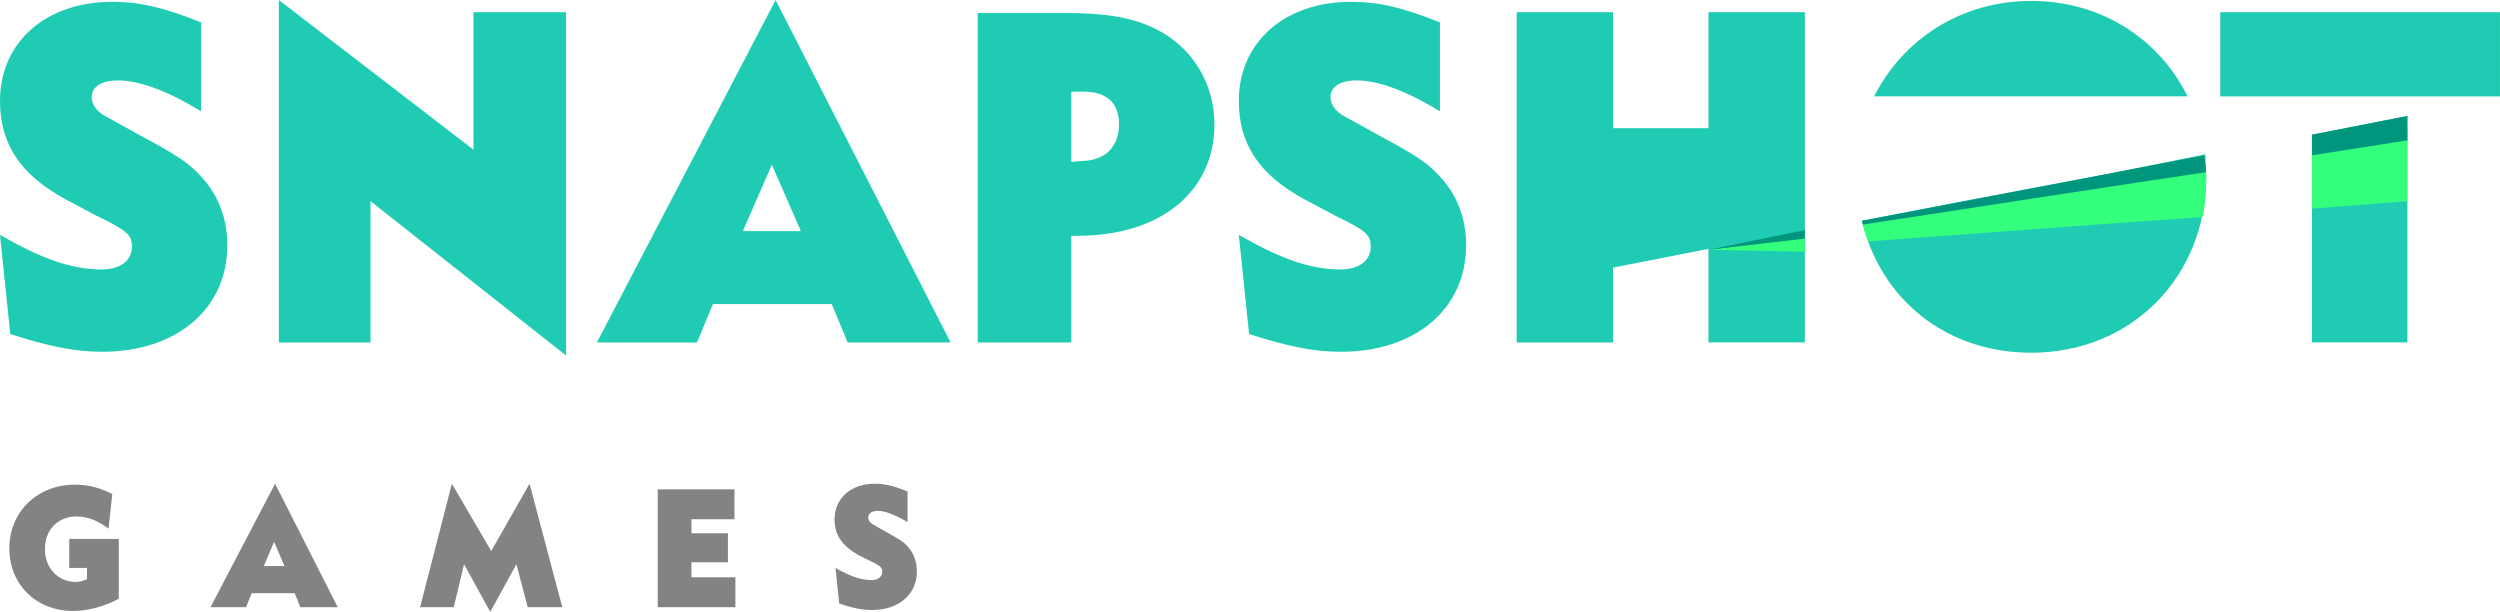 <svg xmlns="http://www.w3.org/2000/svg" width="300" height="73.426" xml:space="preserve"><path fill="#1fccb3" d="M 24.138,2.692 C 19.645,0.895 16.84,0.22 13.47,0.22 5.501,0.22 0,5.05 0,12.125 c 0,5.163 2.468,8.867 7.859,11.786 l 3.59,1.911 c 3.931,1.907 4.379,2.358 4.379,3.818 0,1.569 -1.346,2.696 -3.59,2.696 -3.594,0 -7.188,-1.236 -12.238,-4.155 l 1.232,11.9 c 4.493,1.46 7.749,2.134 11.006,2.134 8.981,0 15.043,-5.167 15.043,-12.799 0,-3.033 -1.008,-5.838 -2.919,-7.973 -1.46,-1.683 -2.696,-2.582 -7.074,-4.94 l -4.489,-2.472 c -1.122,-0.561 -1.797,-1.46 -1.797,-2.358 0,-1.232 1.122,-2.021 3.143,-2.021 2.472,0 5.729,1.122 9.993,3.704 z" clip-path="url(#clipPath1307)"/><path fill="#1fccb3" d="M 33.347,41.092 H 44.462 V 24.138 L 67.929,42.665 V 1.46 H 56.814 V 17.962 L 33.46,0 v 41.092 z" clip-path="url(#clipPath2260)"/><path fill="#1fccb3" d="M 114.07,41.092 93.074,0 71.628,41.092 h 12.014 l 1.911,-4.602 h 14.258 l 1.907,4.602 z M 96.103,27.732 h -6.96 l 3.48,-7.973 z" clip-path="url(#clipPath1473)"/><path fill="#1fccb3" d="m 117.439,41.092 h 11.116 V 28.293 h 0.785 c 9.88,0 16.393,-5.277 16.393,-13.36 0,-4.269 -2.021,-8.196 -5.501,-10.554 C 137.198,2.358 133.718,1.569 127.993,1.569 H 117.325 V 41.092 Z m 11.116,-21.67 v -8.42 h 1.46 c 2.805,0 4.265,1.346 4.265,3.931 0,2.582 -1.569,4.265 -4.265,4.379 z" clip-path="url(#clipPath221)"/><path fill="#1fccb3" d="m 172.795,2.692 c -4.493,-1.797 -7.298,-2.472 -10.668,-2.472 -7.969,0 -13.47,4.83 -13.47,11.904 0,5.163 2.468,8.867 7.859,11.786 l 3.59,1.911 c 3.931,1.907 4.379,2.358 4.379,3.818 0,1.569 -1.346,2.696 -3.59,2.696 -3.594,0 -7.188,-1.236 -12.238,-4.155 l 1.232,11.9 c 4.493,1.46 7.749,2.134 11.006,2.134 8.981,0 15.043,-5.167 15.043,-12.799 0,-3.033 -1.008,-5.838 -2.919,-7.973 -1.46,-1.683 -2.696,-2.582 -7.074,-4.94 l -4.489,-2.472 c -1.122,-0.561 -1.797,-1.46 -1.797,-2.358 0,-1.232 1.122,-2.021 3.143,-2.021 2.472,0 5.729,1.122 9.993,3.704 z" clip-path="url(#clipPath3174)"/><path fill="#1fccb3" d="M 181.998,41.092 H 193.561 V 32.111 l 11.453,-2.248 v 11.229 h 11.567 V 1.46 h -11.567 V 15.38 H 193.561 V 1.46 h -11.563 z" clip-path="url(#clipPath8843)"/><path fill="#1fccb3" d="m 239.711,11.563 h 8.083 14.71 C 259.137,4.712 252.172,0.11 243.752,0.11 c -8.42,0 -15.38,4.602 -18.861,11.453 z" clip-path="url(#clipPath9668)"/><path fill="#1fccb3" d="m 252.847,20.881 -17.852,3.366 -11.563,2.248 c 2.244,9.432 10.103,15.832 20.32,15.832 12.014,0 20.995,-9.095 20.995,-21.109 0,-0.899 -0.11,-1.797 -0.11,-2.696 z" clip-path="url(#clipPath607)"/><path fill="#1fccb3" d="m 266.428,1.466 h 33.57 V 11.569 H 266.428 Z" clip-path="url(#clipPath1018)"/><path fill="#1fccb3" d="m 277.433,16.164 v 24.927 h 11.453 V 13.92 Z" clip-path="url(#clipPath9679)"/><path fill="#33ff7c" d="m 216.583,30.2 v -2.021 l -6.286,1.122 -5.277,0.675 z" clip-path="url(#clipPath6704)"/><path fill="#33ff7c" d="m 277.433,25.037 11.453,-0.899 v -8.981 l -11.453,2.021 z" clip-path="url(#clipPath4849)"/><path fill="#33ff7c" d="m 264.633,19.421 -11.79,2.021 c 0,0.337 0,0.675 -0.11,1.012 l -25.15,3.257 -4.155,0.785 c 0.224,0.899 0.447,1.683 0.785,2.468 l 27.399,-2.021 12.685,-0.899 c 0.337,-1.46 0.451,-3.143 0.451,-4.716 0,-0.671 -0.114,-1.346 -0.114,-1.907" clip-path="url(#clipPath4305)"/><path fill="#00967d" d="m 216.583,28.629 v -1.012 l -11.563,2.358 z" clip-path="url(#clipPath1985)"/><path fill="#00967d" d="m 264.523,18.637 -11.677,2.244 -29.415,5.615 c 0,0.114 0.11,0.224 0.11,0.451 l 29.305,-4.493 11.9,-1.797 c -0.11,-0.785 -0.11,-1.346 -0.224,-2.021" clip-path="url(#clipPath5084)"/><path fill="#00967d" d="m 277.433,18.637 11.453,-1.797 V 13.921 l -11.453,2.244 z" clip-path="url(#clipPath4148)"/><path fill="#838383" d="m 13.472,59.281 c -1.573,-0.785 -2.919,-1.122 -4.493,-1.122 -4.489,0 -7.859,3.257 -7.859,7.635 0,4.379 3.257,7.522 7.635,7.522 1.797,0 3.818,-0.561 5.501,-1.46 V 64.672 H 8.308 v 3.48 H 10.439 v 1.346 c -0.561,0.224 -0.899,0.337 -1.346,0.337 -2.134,0 -3.704,-1.683 -3.704,-3.931 0,-2.358 1.569,-3.927 3.818,-3.927 1.232,0 2.468,0.447 3.818,1.46 z" clip-path="url(#clipPath3255)"/><path fill="#838383" d="M 40.531,72.865 33.009,58.046 25.26,72.865 h 4.269 l 0.671,-1.683 h 5.167 l 0.671,1.683 z m -6.399,-4.94 h -2.472 l 1.236,-2.919 z" clip-path="url(#clipPath4639)"/><path fill="#838383" d="m 50.41,72.865 h 4.041 l 1.236,-5.163 3.143,5.724 3.143,-5.724 1.35,5.163 h 4.155 L 63.546,58.046 58.944,66.128 54.228,58.046 Z" clip-path="url(#clipPath7613)"/><path fill="#838383" d="m 79.04,72.865 h 9.205 v -3.594 h -5.273 v -1.797 h 4.379 v -3.48 h -4.379 v -1.683 h 5.163 v -3.594 h -9.209 v 14.149 z" clip-path="url(#clipPath9165)"/><path fill="#838383" d="m 108.791,58.945 c -1.573,-0.675 -2.696,-0.899 -3.818,-0.899 -2.919,0 -4.826,1.797 -4.826,4.265 0,1.911 0.899,3.147 2.805,4.269 l 1.346,0.675 c 1.46,0.671 1.573,0.894 1.573,1.346 0,0.561 -0.447,1.008 -1.236,1.008 -1.346,0 -2.582,-0.447 -4.379,-1.46 l 0.451,4.269 c 1.569,0.561 2.805,0.785 3.927,0.785 3.257,0 5.391,-1.907 5.391,-4.602 0,-1.122 -0.337,-2.134 -1.012,-2.919 -0.561,-0.675 -1.008,-0.899 -2.582,-1.797 l -1.573,-0.899 c -0.447,-0.224 -0.671,-0.561 -0.671,-0.899 0,-0.447 0.447,-0.785 1.122,-0.785 0.899,0 2.021,0.447 3.594,1.346 v -3.704 z" clip-path="url(#clipPath4019)"/></svg>
